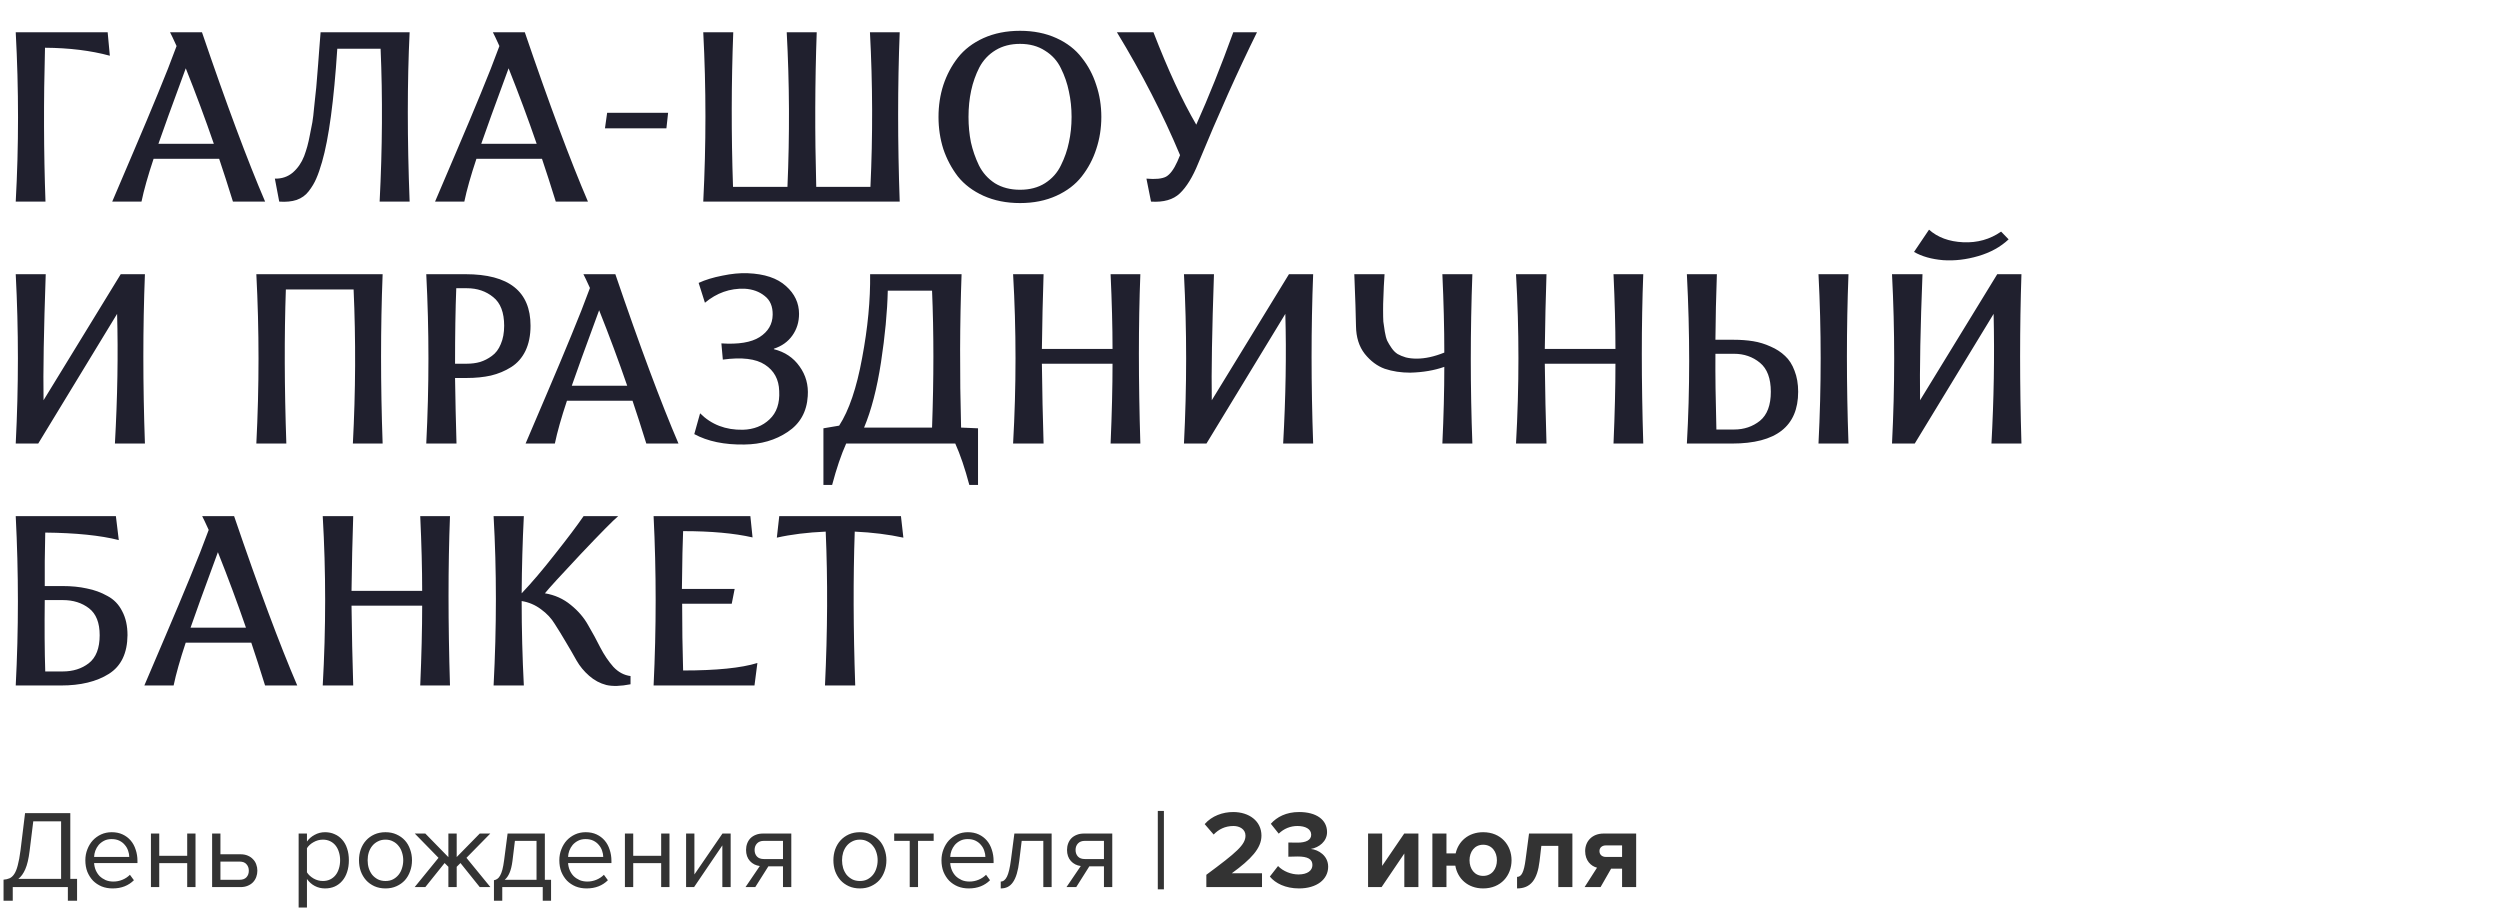 <svg xmlns="http://www.w3.org/2000/svg" width="248" height="91" viewBox="0 0 248 91" fill="none"><path d="M1.56 20C1.864 14.464 1.864 8.864 1.56 3.2H10.68L10.896 5.528C9.008 5.016 6.864 4.752 4.464 4.736C4.32 10.032 4.336 15.12 4.512 20H1.56ZM21.212 14.264C20.364 11.8 19.436 9.304 18.428 6.776C17.036 10.552 16.132 13.048 15.716 14.264H21.212ZM11.132 20C11.58 18.928 12.276 17.296 13.22 15.104C14.164 12.896 14.98 10.952 15.668 9.272C16.372 7.576 16.988 6.008 17.516 4.568C17.196 3.864 16.98 3.408 16.868 3.2H20.036C22.468 10.336 24.556 15.936 26.3 20H23.108C22.612 18.4 22.156 16.984 21.74 15.752H15.236C14.676 17.432 14.276 18.848 14.036 20H11.132ZM27.267 17.72C27.955 17.736 28.547 17.536 29.043 17.12C29.539 16.688 29.915 16.144 30.171 15.488C30.283 15.184 30.387 14.864 30.483 14.528C30.579 14.176 30.667 13.784 30.747 13.352C30.843 12.904 30.923 12.496 30.987 12.128C31.051 11.744 31.107 11.272 31.155 10.712C31.219 10.152 31.267 9.696 31.299 9.344C31.347 8.976 31.395 8.464 31.443 7.808C31.507 7.136 31.547 6.64 31.563 6.32C31.595 5.984 31.635 5.448 31.683 4.712C31.747 3.976 31.787 3.472 31.803 3.2H40.635C40.395 8.176 40.395 13.776 40.635 20H37.659C37.931 14.704 37.963 9.648 37.755 4.832H33.459C33.123 10 32.619 13.744 31.947 16.064C31.755 16.736 31.563 17.288 31.371 17.72C31.195 18.136 30.947 18.552 30.627 18.968C30.323 19.368 29.923 19.656 29.427 19.832C28.947 19.992 28.371 20.048 27.699 20L27.267 17.72ZM53.237 14.264C52.389 11.8 51.461 9.304 50.453 6.776C49.061 10.552 48.157 13.048 47.741 14.264H53.237ZM43.157 20C43.605 18.928 44.301 17.296 45.245 15.104C46.189 12.896 47.005 10.952 47.693 9.272C48.397 7.576 49.013 6.008 49.541 4.568C49.221 3.864 49.005 3.408 48.893 3.2H52.061C54.493 10.336 56.581 15.936 58.325 20H55.133C54.637 18.4 54.181 16.984 53.765 15.752H47.261C46.701 17.432 46.301 18.848 46.061 20H43.157ZM60.228 11.192H66.276L66.108 12.728H60.012L60.228 11.192ZM69.763 20C70.051 14.336 70.051 8.736 69.763 3.2H72.739C72.547 8.224 72.539 13.336 72.715 18.536H78.115C78.339 13.368 78.315 8.256 78.043 3.2H81.019C80.843 8.096 80.827 13.208 80.971 18.536H86.347C86.587 13.448 86.571 8.336 86.299 3.2H89.251C89.043 8.512 89.043 14.112 89.251 20H69.763ZM104.788 19.424C103.732 19.904 102.532 20.144 101.188 20.144C99.844 20.144 98.636 19.904 97.564 19.424C96.508 18.944 95.66 18.304 95.02 17.504C94.396 16.688 93.916 15.784 93.58 14.792C93.26 13.784 93.1 12.72 93.1 11.6C93.1 10.48 93.26 9.424 93.58 8.432C93.916 7.424 94.396 6.52 95.02 5.72C95.66 4.904 96.508 4.256 97.564 3.776C98.636 3.296 99.844 3.056 101.188 3.056C102.532 3.056 103.732 3.296 104.788 3.776C105.844 4.256 106.684 4.904 107.308 5.72C107.948 6.52 108.428 7.424 108.748 8.432C109.084 9.424 109.252 10.48 109.252 11.6C109.252 12.72 109.084 13.784 108.748 14.792C108.428 15.784 107.948 16.688 107.308 17.504C106.684 18.304 105.844 18.944 104.788 19.424ZM98.692 18.176C99.396 18.608 100.228 18.824 101.188 18.824C102.148 18.824 102.972 18.608 103.66 18.176C104.364 17.728 104.892 17.136 105.244 16.4C105.612 15.664 105.876 14.904 106.036 14.12C106.212 13.32 106.3 12.48 106.3 11.6C106.3 10.72 106.212 9.88 106.036 9.08C105.876 8.28 105.612 7.512 105.244 6.776C104.892 6.04 104.364 5.456 103.66 5.024C102.972 4.576 102.148 4.352 101.188 4.352C100.26 4.352 99.452 4.56 98.764 4.976C98.076 5.392 97.54 5.96 97.156 6.68C96.788 7.4 96.516 8.168 96.34 8.984C96.164 9.8 96.076 10.672 96.076 11.6C96.076 12.48 96.156 13.32 96.316 14.12C96.492 14.904 96.756 15.664 97.108 16.4C97.476 17.136 98.004 17.728 98.692 18.176ZM113.726 17.72C114.622 17.8 115.27 17.736 115.67 17.528C116.07 17.304 116.446 16.8 116.798 16.016L117.062 15.392C115.366 11.344 113.278 7.28 110.798 3.2H114.422C115.862 6.928 117.278 9.984 118.67 12.368C119.902 9.616 121.126 6.56 122.342 3.2H124.694C122.806 7.024 120.862 11.36 118.862 16.208C118.318 17.552 117.71 18.544 117.038 19.184C116.382 19.808 115.43 20.08 114.182 20L113.726 17.72ZM1.56 44C1.848 38.336 1.848 32.736 1.56 27.2H4.536C4.344 32.752 4.272 36.92 4.32 39.704L11.976 27.2H14.376C14.168 32.512 14.168 38.112 14.376 44H11.4C11.656 39.392 11.728 35.104 11.616 31.136L3.792 44H1.56ZM25.429 44C25.717 38.336 25.717 32.736 25.429 27.2H37.957C37.749 32.512 37.749 38.112 37.957 44H35.005C35.277 38.816 35.301 33.72 35.077 28.712H28.357C28.197 33.336 28.213 38.432 28.405 44H25.429ZM42.285 44C42.573 38.336 42.573 32.736 42.285 27.2H46.173C50.477 27.2 52.629 28.904 52.629 32.312C52.629 33.272 52.461 34.104 52.125 34.808C51.789 35.496 51.317 36.032 50.709 36.416C50.101 36.8 49.429 37.08 48.693 37.256C47.973 37.416 47.173 37.496 46.293 37.496H45.141C45.173 39.688 45.221 41.856 45.285 44H42.285ZM46.317 36.08C46.781 36.08 47.213 36.024 47.613 35.912C48.029 35.784 48.421 35.584 48.789 35.312C49.173 35.04 49.469 34.648 49.677 34.136C49.901 33.624 50.013 33.016 50.013 32.312C50.013 31 49.653 30.056 48.933 29.48C48.213 28.888 47.341 28.592 46.317 28.592H45.261C45.181 30.672 45.141 33.168 45.141 36.08H46.317ZM62.218 38.264C61.37 35.8 60.442 33.304 59.434 30.776C58.042 34.552 57.138 37.048 56.722 38.264H62.218ZM52.138 44C52.586 42.928 53.282 41.296 54.226 39.104C55.17 36.896 55.986 34.952 56.674 33.272C57.378 31.576 57.994 30.008 58.522 28.568C58.202 27.864 57.986 27.408 57.874 27.2H61.042C63.474 34.336 65.562 39.936 67.306 44H64.114C63.618 42.4 63.162 40.984 62.746 39.752H56.242C55.682 41.432 55.282 42.848 55.042 44H52.138ZM73.841 44.096C71.857 44.128 70.201 43.784 68.873 43.064L69.449 41C70.569 42.12 71.985 42.664 73.697 42.632C74.769 42.6 75.649 42.256 76.337 41.6C77.041 40.944 77.361 40.008 77.297 38.792C77.265 37.64 76.793 36.768 75.881 36.176C74.985 35.584 73.593 35.416 71.705 35.672L71.561 34.064C73.257 34.176 74.521 33.968 75.353 33.44C76.201 32.896 76.633 32.16 76.649 31.232C76.665 30.4 76.401 29.776 75.857 29.36C75.329 28.928 74.665 28.688 73.865 28.64C72.409 28.592 71.097 29.056 69.929 30.032L69.305 28.064C69.961 27.76 70.745 27.52 71.657 27.344C72.569 27.152 73.409 27.072 74.177 27.104C75.841 27.168 77.105 27.592 77.969 28.376C78.833 29.144 79.265 30.064 79.265 31.136C79.265 31.952 79.041 32.672 78.593 33.296C78.161 33.904 77.553 34.336 76.769 34.592V34.64C77.857 34.912 78.705 35.48 79.313 36.344C79.937 37.208 80.209 38.192 80.129 39.296C80.033 40.848 79.369 42.032 78.137 42.848C76.921 43.664 75.489 44.08 73.841 44.096ZM92.46 42.416C92.636 37.52 92.636 32.992 92.46 28.832H88.068C88.02 30.944 87.796 33.312 87.396 35.936C86.996 38.544 86.436 40.704 85.716 42.416H92.46ZM83.244 42.224C84.22 40.72 84.98 38.48 85.524 35.504C86.084 32.528 86.348 29.76 86.316 27.2H95.388C95.212 32.048 95.196 37.12 95.34 42.416L97.02 42.488V48.104H96.156C95.724 46.472 95.26 45.104 94.764 44H83.94C83.444 45.104 82.98 46.472 82.548 48.104H81.684V42.488L83.244 42.224ZM113.123 27.2C112.931 32.128 112.931 37.728 113.123 44H110.171C110.299 41.008 110.363 38.368 110.363 36.08H103.355C103.387 38.8 103.443 41.44 103.523 44H100.499C100.819 38.32 100.819 32.72 100.499 27.2H103.523C103.443 29.584 103.387 32.056 103.355 34.616H110.363C110.363 32.456 110.299 29.984 110.171 27.2H113.123ZM117.449 44C117.737 38.336 117.737 32.736 117.449 27.2H120.425C120.233 32.752 120.161 36.92 120.209 39.704L127.865 27.2H130.265C130.057 32.512 130.057 38.112 130.265 44H127.289C127.545 39.392 127.617 35.104 127.505 31.136L119.681 44H117.449ZM143.083 44C143.211 41.264 143.275 38.728 143.275 36.392C142.283 36.744 141.155 36.936 139.891 36.968C138.979 36.968 138.139 36.84 137.371 36.584C136.619 36.312 135.955 35.816 135.379 35.096C134.819 34.376 134.531 33.464 134.515 32.36C134.499 31.288 134.443 29.568 134.347 27.2H137.347C137.331 27.456 137.307 27.856 137.275 28.4C137.259 28.944 137.243 29.36 137.227 29.648C137.211 29.92 137.203 30.296 137.203 30.776C137.203 31.256 137.211 31.632 137.227 31.904C137.259 32.176 137.307 32.504 137.371 32.888C137.435 33.272 137.515 33.576 137.611 33.8C137.723 34.024 137.867 34.264 138.043 34.52C138.219 34.776 138.419 34.976 138.643 35.12C138.867 35.248 139.139 35.36 139.459 35.456C139.779 35.536 140.139 35.576 140.539 35.576C141.371 35.576 142.283 35.376 143.275 34.976C143.275 32.56 143.211 29.968 143.083 27.2H146.059C145.851 32.832 145.851 38.432 146.059 44H143.083ZM163.012 27.2C162.82 32.128 162.82 37.728 163.012 44H160.06C160.188 41.008 160.252 38.368 160.252 36.08H153.244C153.276 38.8 153.332 41.44 153.412 44H150.388C150.708 38.32 150.708 32.72 150.388 27.2H153.412C153.332 29.584 153.276 32.056 153.244 34.616H160.252C160.252 32.456 160.188 29.984 160.06 27.2H163.012ZM167.338 44C167.642 38.688 167.642 33.088 167.338 27.2H170.314C170.234 29.392 170.186 31.56 170.17 33.704H171.97C172.674 33.704 173.322 33.752 173.914 33.848C174.506 33.944 175.082 34.12 175.642 34.376C176.202 34.616 176.682 34.928 177.082 35.312C177.482 35.68 177.794 36.168 178.018 36.776C178.258 37.384 178.378 38.08 178.378 38.864C178.378 42.288 176.194 44 171.826 44H167.338ZM172.018 42.608C173.01 42.608 173.866 42.32 174.586 41.744C175.306 41.152 175.666 40.192 175.666 38.864C175.666 37.536 175.306 36.576 174.586 35.984C173.866 35.392 173.01 35.096 172.018 35.096H170.17C170.154 37.16 170.186 39.664 170.266 42.608H172.018ZM180.394 44C180.682 38.336 180.682 32.736 180.394 27.2H183.37C183.162 32.512 183.162 38.112 183.37 44H180.394ZM187.687 44C187.975 38.336 187.975 32.736 187.687 27.2H190.711C190.503 32.48 190.423 36.648 190.471 39.704L198.127 27.2H200.527C200.351 32.464 200.351 38.064 200.527 44H197.551C197.791 39.68 197.863 35.392 197.767 31.136L189.943 44H187.687ZM191.359 22.784C192.223 23.552 193.351 23.968 194.743 24.032C196.151 24.096 197.407 23.744 198.511 22.976L199.255 23.744C198.455 24.496 197.455 25.048 196.255 25.4C195.055 25.752 193.887 25.888 192.751 25.808C191.615 25.712 190.655 25.44 189.871 24.992L191.359 22.784ZM1.56 68C1.848 62.464 1.848 56.864 1.56 51.2H11.496L11.784 53.576C9.96 53.112 7.528 52.864 4.488 52.832C4.472 53.488 4.456 54.44 4.44 55.688C4.44 56.936 4.44 57.752 4.44 58.136H6.192C7.088 58.136 7.896 58.216 8.616 58.376C9.352 58.52 10.032 58.768 10.656 59.12C11.296 59.456 11.784 59.96 12.12 60.632C12.472 61.288 12.648 62.08 12.648 63.008C12.632 64.8 12.016 66.08 10.8 66.848C9.584 67.616 8 68 6.048 68H1.56ZM6.216 66.608C7.24 66.608 8.104 66.336 8.808 65.792C9.528 65.232 9.888 64.304 9.888 63.008C9.888 61.776 9.536 60.888 8.832 60.344C8.128 59.8 7.264 59.528 6.24 59.528H4.44C4.408 62.216 4.424 64.576 4.488 66.608H6.216ZM24.399 62.264C23.551 59.8 22.623 57.304 21.615 54.776C20.223 58.552 19.319 61.048 18.903 62.264H24.399ZM14.319 68C14.767 66.928 15.463 65.296 16.407 63.104C17.351 60.896 18.167 58.952 18.855 57.272C19.559 55.576 20.175 54.008 20.703 52.568C20.383 51.864 20.167 51.408 20.055 51.2H23.223C25.655 58.336 27.743 63.936 29.487 68H26.295C25.799 66.4 25.343 64.984 24.927 63.752H18.423C17.863 65.432 17.463 66.848 17.223 68H14.319ZM44.639 51.2C44.447 56.128 44.447 61.728 44.639 68H41.687C41.815 65.008 41.879 62.368 41.879 60.08H34.871C34.903 62.8 34.959 65.44 35.039 68H32.015C32.335 62.32 32.335 56.72 32.015 51.2H35.039C34.959 53.584 34.903 56.056 34.871 58.616H41.879C41.879 56.456 41.815 53.984 41.687 51.2H44.639ZM48.965 68C49.269 62.16 49.269 56.56 48.965 51.2H51.965C51.837 53.744 51.765 56.296 51.749 58.856C52.725 57.832 53.821 56.544 55.037 54.992C56.269 53.44 57.221 52.176 57.893 51.2H61.325C60.845 51.6 59.605 52.856 57.605 54.968C55.621 57.08 54.437 58.376 54.053 58.856C55.029 59.016 55.885 59.4 56.621 60.008C57.357 60.6 57.933 61.272 58.349 62.024C58.781 62.76 59.181 63.496 59.549 64.232C59.933 64.968 60.365 65.608 60.845 66.152C61.341 66.68 61.909 66.984 62.549 67.064V67.88C61.573 68.072 60.773 68.096 60.149 67.952C59.525 67.792 58.957 67.488 58.445 67.04C57.933 66.592 57.517 66.088 57.197 65.528C56.877 64.952 56.525 64.344 56.141 63.704C55.757 63.048 55.389 62.448 55.037 61.904C54.701 61.344 54.245 60.856 53.669 60.44C53.093 60.008 52.453 59.736 51.749 59.624C51.749 62.424 51.821 65.216 51.965 68H48.965ZM67.765 66.512C71.077 66.512 73.533 66.264 75.133 65.768L74.845 68H64.837C65.109 62.32 65.109 56.72 64.837 51.2H74.437L74.653 53.312C72.829 52.896 70.533 52.688 67.765 52.688C67.717 53.68 67.677 55.592 67.645 58.424H72.877L72.589 59.888H67.669C67.669 62.128 67.701 64.336 67.765 66.512ZM81.838 68C82.094 62.608 82.118 57.52 81.91 52.736C80.087 52.816 78.471 53.016 77.062 53.336L77.302 51.2H89.374L89.615 53.336C88.142 53.016 86.534 52.816 84.79 52.736C84.63 57.36 84.647 62.448 84.838 68H81.838Z" fill="#20202E"></path><path d="M0.352 87.263C0.572 87.248 0.766 87.204 0.935 87.131C1.111 87.058 1.269 86.918 1.408 86.713C1.547 86.508 1.665 86.218 1.76 85.844C1.863 85.47 1.954 84.971 2.035 84.348L2.486 80.663H6.974V87.186H7.645V89.353H6.732V88H1.265V89.353H0.352V87.263ZM2.937 84.414C2.842 85.191 2.699 85.796 2.508 86.229C2.317 86.662 2.086 86.981 1.815 87.186H6.061V81.477H3.3L2.937 84.414ZM11.172 88.132C10.776 88.132 10.413 88.066 10.083 87.934C9.753 87.795 9.467 87.604 9.225 87.362C8.991 87.113 8.804 86.819 8.664 86.482C8.532 86.137 8.466 85.756 8.466 85.338C8.466 84.957 8.532 84.597 8.664 84.26C8.796 83.915 8.976 83.618 9.203 83.369C9.438 83.12 9.713 82.922 10.028 82.775C10.351 82.628 10.703 82.555 11.084 82.555C11.488 82.555 11.847 82.628 12.162 82.775C12.478 82.922 12.745 83.123 12.965 83.38C13.185 83.637 13.35 83.941 13.46 84.293C13.578 84.638 13.636 85.008 13.636 85.404V85.613H9.335C9.35 85.862 9.405 86.101 9.5 86.328C9.596 86.548 9.724 86.742 9.885 86.911C10.054 87.072 10.252 87.204 10.479 87.307C10.707 87.402 10.963 87.45 11.249 87.45C11.557 87.45 11.854 87.391 12.14 87.274C12.426 87.157 12.676 86.992 12.888 86.779L13.284 87.318C13.02 87.582 12.712 87.784 12.36 87.923C12.008 88.062 11.612 88.132 11.172 88.132ZM12.822 85.008C12.822 84.81 12.786 84.608 12.712 84.403C12.646 84.19 12.54 84 12.393 83.831C12.254 83.655 12.074 83.512 11.854 83.402C11.634 83.292 11.374 83.237 11.073 83.237C10.787 83.237 10.538 83.292 10.325 83.402C10.113 83.512 9.933 83.651 9.786 83.82C9.647 83.989 9.537 84.179 9.456 84.392C9.383 84.597 9.343 84.803 9.335 85.008H12.822ZM14.973 88V82.687H15.797V84.898H18.57V82.687H19.395V88H18.57V85.624H15.797V88H14.973ZM21.867 82.687V84.744H23.858C24.129 84.744 24.367 84.788 24.573 84.876C24.785 84.964 24.962 85.085 25.101 85.239C25.247 85.386 25.354 85.558 25.42 85.756C25.493 85.947 25.53 86.152 25.53 86.372C25.53 86.592 25.493 86.801 25.42 86.999C25.346 87.197 25.24 87.369 25.101 87.516C24.962 87.663 24.785 87.78 24.573 87.868C24.367 87.956 24.129 88 23.858 88H21.042V82.687H21.867ZM21.867 85.47V87.274H23.77C24.07 87.274 24.298 87.19 24.452 87.021C24.606 86.852 24.683 86.636 24.683 86.372C24.683 86.115 24.606 85.903 24.452 85.734C24.305 85.558 24.078 85.47 23.77 85.47H21.867ZM32.243 88.132C31.876 88.132 31.539 88.051 31.231 87.89C30.923 87.729 30.663 87.498 30.45 87.197V90.024H29.625V82.687H30.45V83.479C30.64 83.208 30.893 82.988 31.209 82.819C31.524 82.643 31.869 82.555 32.243 82.555C32.595 82.555 32.914 82.621 33.2 82.753C33.493 82.878 33.742 83.061 33.948 83.303C34.16 83.538 34.322 83.827 34.432 84.172C34.549 84.517 34.608 84.905 34.608 85.338C34.608 85.771 34.549 86.159 34.432 86.504C34.322 86.849 34.16 87.142 33.948 87.384C33.742 87.626 33.493 87.813 33.2 87.945C32.914 88.07 32.595 88.132 32.243 88.132ZM32.034 87.395C32.298 87.395 32.536 87.344 32.749 87.241C32.962 87.138 33.141 86.995 33.288 86.812C33.434 86.629 33.544 86.412 33.618 86.163C33.699 85.906 33.739 85.631 33.739 85.338C33.739 85.045 33.699 84.773 33.618 84.524C33.544 84.275 33.434 84.058 33.288 83.875C33.141 83.692 32.962 83.549 32.749 83.446C32.536 83.343 32.298 83.292 32.034 83.292C31.704 83.292 31.392 83.376 31.099 83.545C30.813 83.706 30.596 83.904 30.45 84.139V86.537C30.596 86.772 30.813 86.973 31.099 87.142C31.392 87.311 31.704 87.395 32.034 87.395ZM38.241 88.132C37.837 88.132 37.471 88.059 37.141 87.912C36.818 87.765 36.543 87.567 36.316 87.318C36.088 87.061 35.912 86.764 35.788 86.427C35.67 86.09 35.612 85.727 35.612 85.338C35.612 84.957 35.67 84.597 35.788 84.26C35.912 83.915 36.088 83.618 36.316 83.369C36.543 83.12 36.818 82.922 37.141 82.775C37.471 82.628 37.837 82.555 38.241 82.555C38.644 82.555 39.007 82.628 39.33 82.775C39.66 82.922 39.938 83.12 40.166 83.369C40.393 83.618 40.565 83.915 40.683 84.26C40.807 84.597 40.87 84.957 40.87 85.338C40.87 85.727 40.807 86.09 40.683 86.427C40.565 86.764 40.393 87.061 40.166 87.318C39.938 87.567 39.66 87.765 39.33 87.912C39.007 88.059 38.644 88.132 38.241 88.132ZM38.241 87.395C38.527 87.395 38.776 87.34 38.989 87.23C39.209 87.113 39.392 86.962 39.539 86.779C39.693 86.588 39.806 86.368 39.88 86.119C39.96 85.87 40.001 85.609 40.001 85.338C40.001 85.067 39.96 84.81 39.88 84.568C39.806 84.319 39.693 84.102 39.539 83.919C39.392 83.728 39.209 83.578 38.989 83.468C38.776 83.351 38.527 83.292 38.241 83.292C37.955 83.292 37.702 83.351 37.482 83.468C37.262 83.578 37.075 83.728 36.921 83.919C36.774 84.102 36.66 84.319 36.58 84.568C36.506 84.81 36.47 85.067 36.47 85.338C36.47 85.609 36.506 85.87 36.58 86.119C36.66 86.368 36.774 86.588 36.921 86.779C37.075 86.962 37.262 87.113 37.482 87.23C37.702 87.34 37.955 87.395 38.241 87.395ZM41.135 88L43.5 85.096L41.146 82.687H42.191L44.479 85.03V82.687H45.304V85.019L47.592 82.687H48.637L46.272 85.096L48.648 88H47.592L45.678 85.613L45.304 85.987V88H44.479V85.987L44.105 85.613L42.191 88H41.135ZM49 87.318C49.124 87.296 49.234 87.252 49.33 87.186C49.432 87.12 49.524 87.014 49.605 86.867C49.693 86.72 49.77 86.522 49.836 86.273C49.902 86.024 49.96 85.701 50.012 85.305L50.353 82.687H54.049V87.274H54.665V89.353H53.84V88H49.825V89.353H49V87.318ZM50.837 85.404C50.771 85.91 50.672 86.31 50.54 86.603C50.415 86.896 50.257 87.12 50.067 87.274H53.224V83.413H51.079L50.837 85.404ZM58.191 88.132C57.795 88.132 57.432 88.066 57.102 87.934C56.772 87.795 56.486 87.604 56.244 87.362C56.009 87.113 55.822 86.819 55.683 86.482C55.551 86.137 55.485 85.756 55.485 85.338C55.485 84.957 55.551 84.597 55.683 84.26C55.815 83.915 55.994 83.618 56.222 83.369C56.456 83.12 56.731 82.922 57.047 82.775C57.369 82.628 57.721 82.555 58.103 82.555C58.506 82.555 58.865 82.628 59.181 82.775C59.496 82.922 59.764 83.123 59.984 83.38C60.204 83.637 60.369 83.941 60.479 84.293C60.596 84.638 60.655 85.008 60.655 85.404V85.613H56.354C56.368 85.862 56.423 86.101 56.519 86.328C56.614 86.548 56.742 86.742 56.904 86.911C57.072 87.072 57.27 87.204 57.498 87.307C57.725 87.402 57.982 87.45 58.268 87.45C58.576 87.45 58.873 87.391 59.159 87.274C59.445 87.157 59.694 86.992 59.907 86.779L60.303 87.318C60.039 87.582 59.731 87.784 59.379 87.923C59.027 88.062 58.631 88.132 58.191 88.132ZM59.841 85.008C59.841 84.81 59.804 84.608 59.731 84.403C59.665 84.19 59.558 84 59.412 83.831C59.272 83.655 59.093 83.512 58.873 83.402C58.653 83.292 58.392 83.237 58.092 83.237C57.806 83.237 57.556 83.292 57.344 83.402C57.131 83.512 56.951 83.651 56.805 83.82C56.665 83.989 56.555 84.179 56.475 84.392C56.401 84.597 56.361 84.803 56.354 85.008H59.841ZM61.991 88V82.687H62.816V84.898H65.588V82.687H66.413V88H65.588V85.624H62.816V88H61.991ZM68.06 88V82.687H68.885V86.746L71.668 82.687H72.482V88H71.657V83.864L68.852 88H68.06ZM73.954 88L75.373 85.91C74.977 85.859 74.65 85.694 74.394 85.415C74.137 85.129 74.009 84.762 74.009 84.315C74.009 84.088 74.045 83.875 74.119 83.677C74.192 83.479 74.298 83.307 74.438 83.16C74.584 83.013 74.76 82.9 74.966 82.819C75.178 82.731 75.42 82.687 75.692 82.687H78.497V88H77.672V85.943H76.22L74.922 88H73.954ZM77.672 85.217V83.413H75.78C75.486 83.413 75.259 83.497 75.098 83.666C74.936 83.835 74.856 84.051 74.856 84.315C74.856 84.579 74.933 84.795 75.087 84.964C75.241 85.133 75.472 85.217 75.78 85.217H77.672ZM85.302 88.132C84.899 88.132 84.532 88.059 84.202 87.912C83.88 87.765 83.605 87.567 83.377 87.318C83.15 87.061 82.974 86.764 82.849 86.427C82.732 86.09 82.673 85.727 82.673 85.338C82.673 84.957 82.732 84.597 82.849 84.26C82.974 83.915 83.15 83.618 83.377 83.369C83.605 83.12 83.88 82.922 84.202 82.775C84.532 82.628 84.899 82.555 85.302 82.555C85.706 82.555 86.069 82.628 86.391 82.775C86.721 82.922 87 83.12 87.227 83.369C87.455 83.618 87.627 83.915 87.744 84.26C87.869 84.597 87.931 84.957 87.931 85.338C87.931 85.727 87.869 86.09 87.744 86.427C87.627 86.764 87.455 87.061 87.227 87.318C87 87.567 86.721 87.765 86.391 87.912C86.069 88.059 85.706 88.132 85.302 88.132ZM85.302 87.395C85.588 87.395 85.838 87.34 86.05 87.23C86.27 87.113 86.454 86.962 86.6 86.779C86.754 86.588 86.868 86.368 86.941 86.119C87.022 85.87 87.062 85.609 87.062 85.338C87.062 85.067 87.022 84.81 86.941 84.568C86.868 84.319 86.754 84.102 86.6 83.919C86.454 83.728 86.27 83.578 86.05 83.468C85.838 83.351 85.588 83.292 85.302 83.292C85.016 83.292 84.763 83.351 84.543 83.468C84.323 83.578 84.136 83.728 83.982 83.919C83.836 84.102 83.722 84.319 83.641 84.568C83.568 84.81 83.531 85.067 83.531 85.338C83.531 85.609 83.568 85.87 83.641 86.119C83.722 86.368 83.836 86.588 83.982 86.779C84.136 86.962 84.323 87.113 84.543 87.23C84.763 87.34 85.016 87.395 85.302 87.395ZM90.244 88V83.413H88.704V82.687H92.62V83.413H91.069V88H90.244ZM96.1 88.132C95.704 88.132 95.341 88.066 95.011 87.934C94.681 87.795 94.395 87.604 94.153 87.362C93.918 87.113 93.731 86.819 93.592 86.482C93.46 86.137 93.394 85.756 93.394 85.338C93.394 84.957 93.46 84.597 93.592 84.26C93.724 83.915 93.904 83.618 94.131 83.369C94.366 83.12 94.641 82.922 94.956 82.775C95.279 82.628 95.631 82.555 96.012 82.555C96.415 82.555 96.775 82.628 97.09 82.775C97.405 82.922 97.673 83.123 97.893 83.38C98.113 83.637 98.278 83.941 98.388 84.293C98.505 84.638 98.564 85.008 98.564 85.404V85.613H94.263C94.278 85.862 94.333 86.101 94.428 86.328C94.523 86.548 94.652 86.742 94.813 86.911C94.982 87.072 95.18 87.204 95.407 87.307C95.634 87.402 95.891 87.45 96.177 87.45C96.485 87.45 96.782 87.391 97.068 87.274C97.354 87.157 97.603 86.992 97.816 86.779L98.212 87.318C97.948 87.582 97.64 87.784 97.288 87.923C96.936 88.062 96.54 88.132 96.1 88.132ZM97.75 85.008C97.75 84.81 97.713 84.608 97.64 84.403C97.574 84.19 97.468 84 97.321 83.831C97.182 83.655 97.002 83.512 96.782 83.402C96.562 83.292 96.302 83.237 96.001 83.237C95.715 83.237 95.466 83.292 95.253 83.402C95.04 83.512 94.861 83.651 94.714 83.82C94.575 83.989 94.465 84.179 94.384 84.392C94.311 84.597 94.27 84.803 94.263 85.008H97.75ZM99.273 87.45C99.522 87.45 99.728 87.289 99.889 86.966C100.051 86.643 100.183 86.09 100.285 85.305L100.626 82.687H104.322V88H103.497V83.413H101.352L101.11 85.404C101.052 85.903 100.971 86.324 100.868 86.669C100.766 87.014 100.637 87.296 100.483 87.516C100.337 87.729 100.161 87.886 99.955 87.989C99.757 88.084 99.53 88.132 99.273 88.132V87.45ZM105.794 88L107.213 85.91C106.817 85.859 106.49 85.694 106.234 85.415C105.977 85.129 105.849 84.762 105.849 84.315C105.849 84.088 105.885 83.875 105.959 83.677C106.032 83.479 106.138 83.307 106.278 83.16C106.424 83.013 106.6 82.9 106.806 82.819C107.018 82.731 107.26 82.687 107.532 82.687H110.337V88H109.512V85.943H108.06L106.762 88H105.794ZM109.512 85.217V83.413H107.62C107.326 83.413 107.099 83.497 106.938 83.666C106.776 83.835 106.696 84.051 106.696 84.315C106.696 84.579 106.773 84.795 106.927 84.964C107.081 85.133 107.312 85.217 107.62 85.217H109.512ZM114.854 88.22V80.443H115.459V88.22H114.854ZM125.191 88H119.669V86.779C122.672 84.557 123.552 83.798 123.552 82.896C123.552 82.258 122.969 81.939 122.364 81.939C121.528 81.939 120.89 82.269 120.395 82.786L119.504 81.752C120.219 80.927 121.308 80.553 122.331 80.553C123.893 80.553 125.136 81.433 125.136 82.896C125.136 84.15 124.102 85.239 122.199 86.625H125.191V88ZM128.861 88.132C127.508 88.132 126.507 87.615 125.968 86.955L126.782 85.91C127.288 86.438 128.091 86.746 128.806 86.746C129.697 86.746 130.192 86.361 130.192 85.811C130.192 85.228 129.741 84.964 128.718 84.964C128.41 84.964 127.915 84.975 127.805 84.986V83.578C127.937 83.589 128.443 83.589 128.718 83.589C129.532 83.589 130.071 83.347 130.071 82.808C130.071 82.225 129.477 81.939 128.707 81.939C128.003 81.939 127.365 82.203 126.848 82.698L126.067 81.719C126.661 81.048 127.585 80.553 128.872 80.553C130.588 80.553 131.644 81.323 131.644 82.544C131.644 83.468 130.852 84.073 130.038 84.216C130.786 84.293 131.754 84.876 131.754 85.976C131.754 87.241 130.621 88.132 128.861 88.132ZM137.054 88H135.712V82.687H137.109V85.899L139.298 82.687H140.706V88H139.309V84.667L137.054 88ZM147.13 88.132C145.601 88.132 144.589 87.153 144.369 85.877H143.489V88H142.092V82.687H143.489V84.656H144.402C144.666 83.468 145.656 82.555 147.13 82.555C148.89 82.555 149.946 83.831 149.946 85.338C149.946 86.856 148.89 88.132 147.13 88.132ZM147.13 86.889C148.01 86.889 148.494 86.174 148.494 85.338C148.494 84.513 148.01 83.798 147.13 83.798C146.261 83.798 145.777 84.513 145.777 85.338C145.777 86.174 146.261 86.889 147.13 86.889ZM150.492 88.132V86.988C150.921 86.988 151.174 86.548 151.339 85.261L151.68 82.687H155.981V88H154.584V83.908H152.901L152.725 85.426C152.505 87.263 151.845 88.132 150.492 88.132ZM158.776 88H157.192L158.424 86.075C157.819 85.921 157.247 85.371 157.247 84.425C157.247 83.49 157.907 82.687 159.084 82.687H162.307V88H160.91V86.174H159.821L158.776 88ZM159.304 85.008H160.91V83.864H159.304C158.919 83.864 158.666 84.095 158.666 84.425C158.666 84.766 158.908 85.008 159.304 85.008Z" fill="#333333"></path></svg>